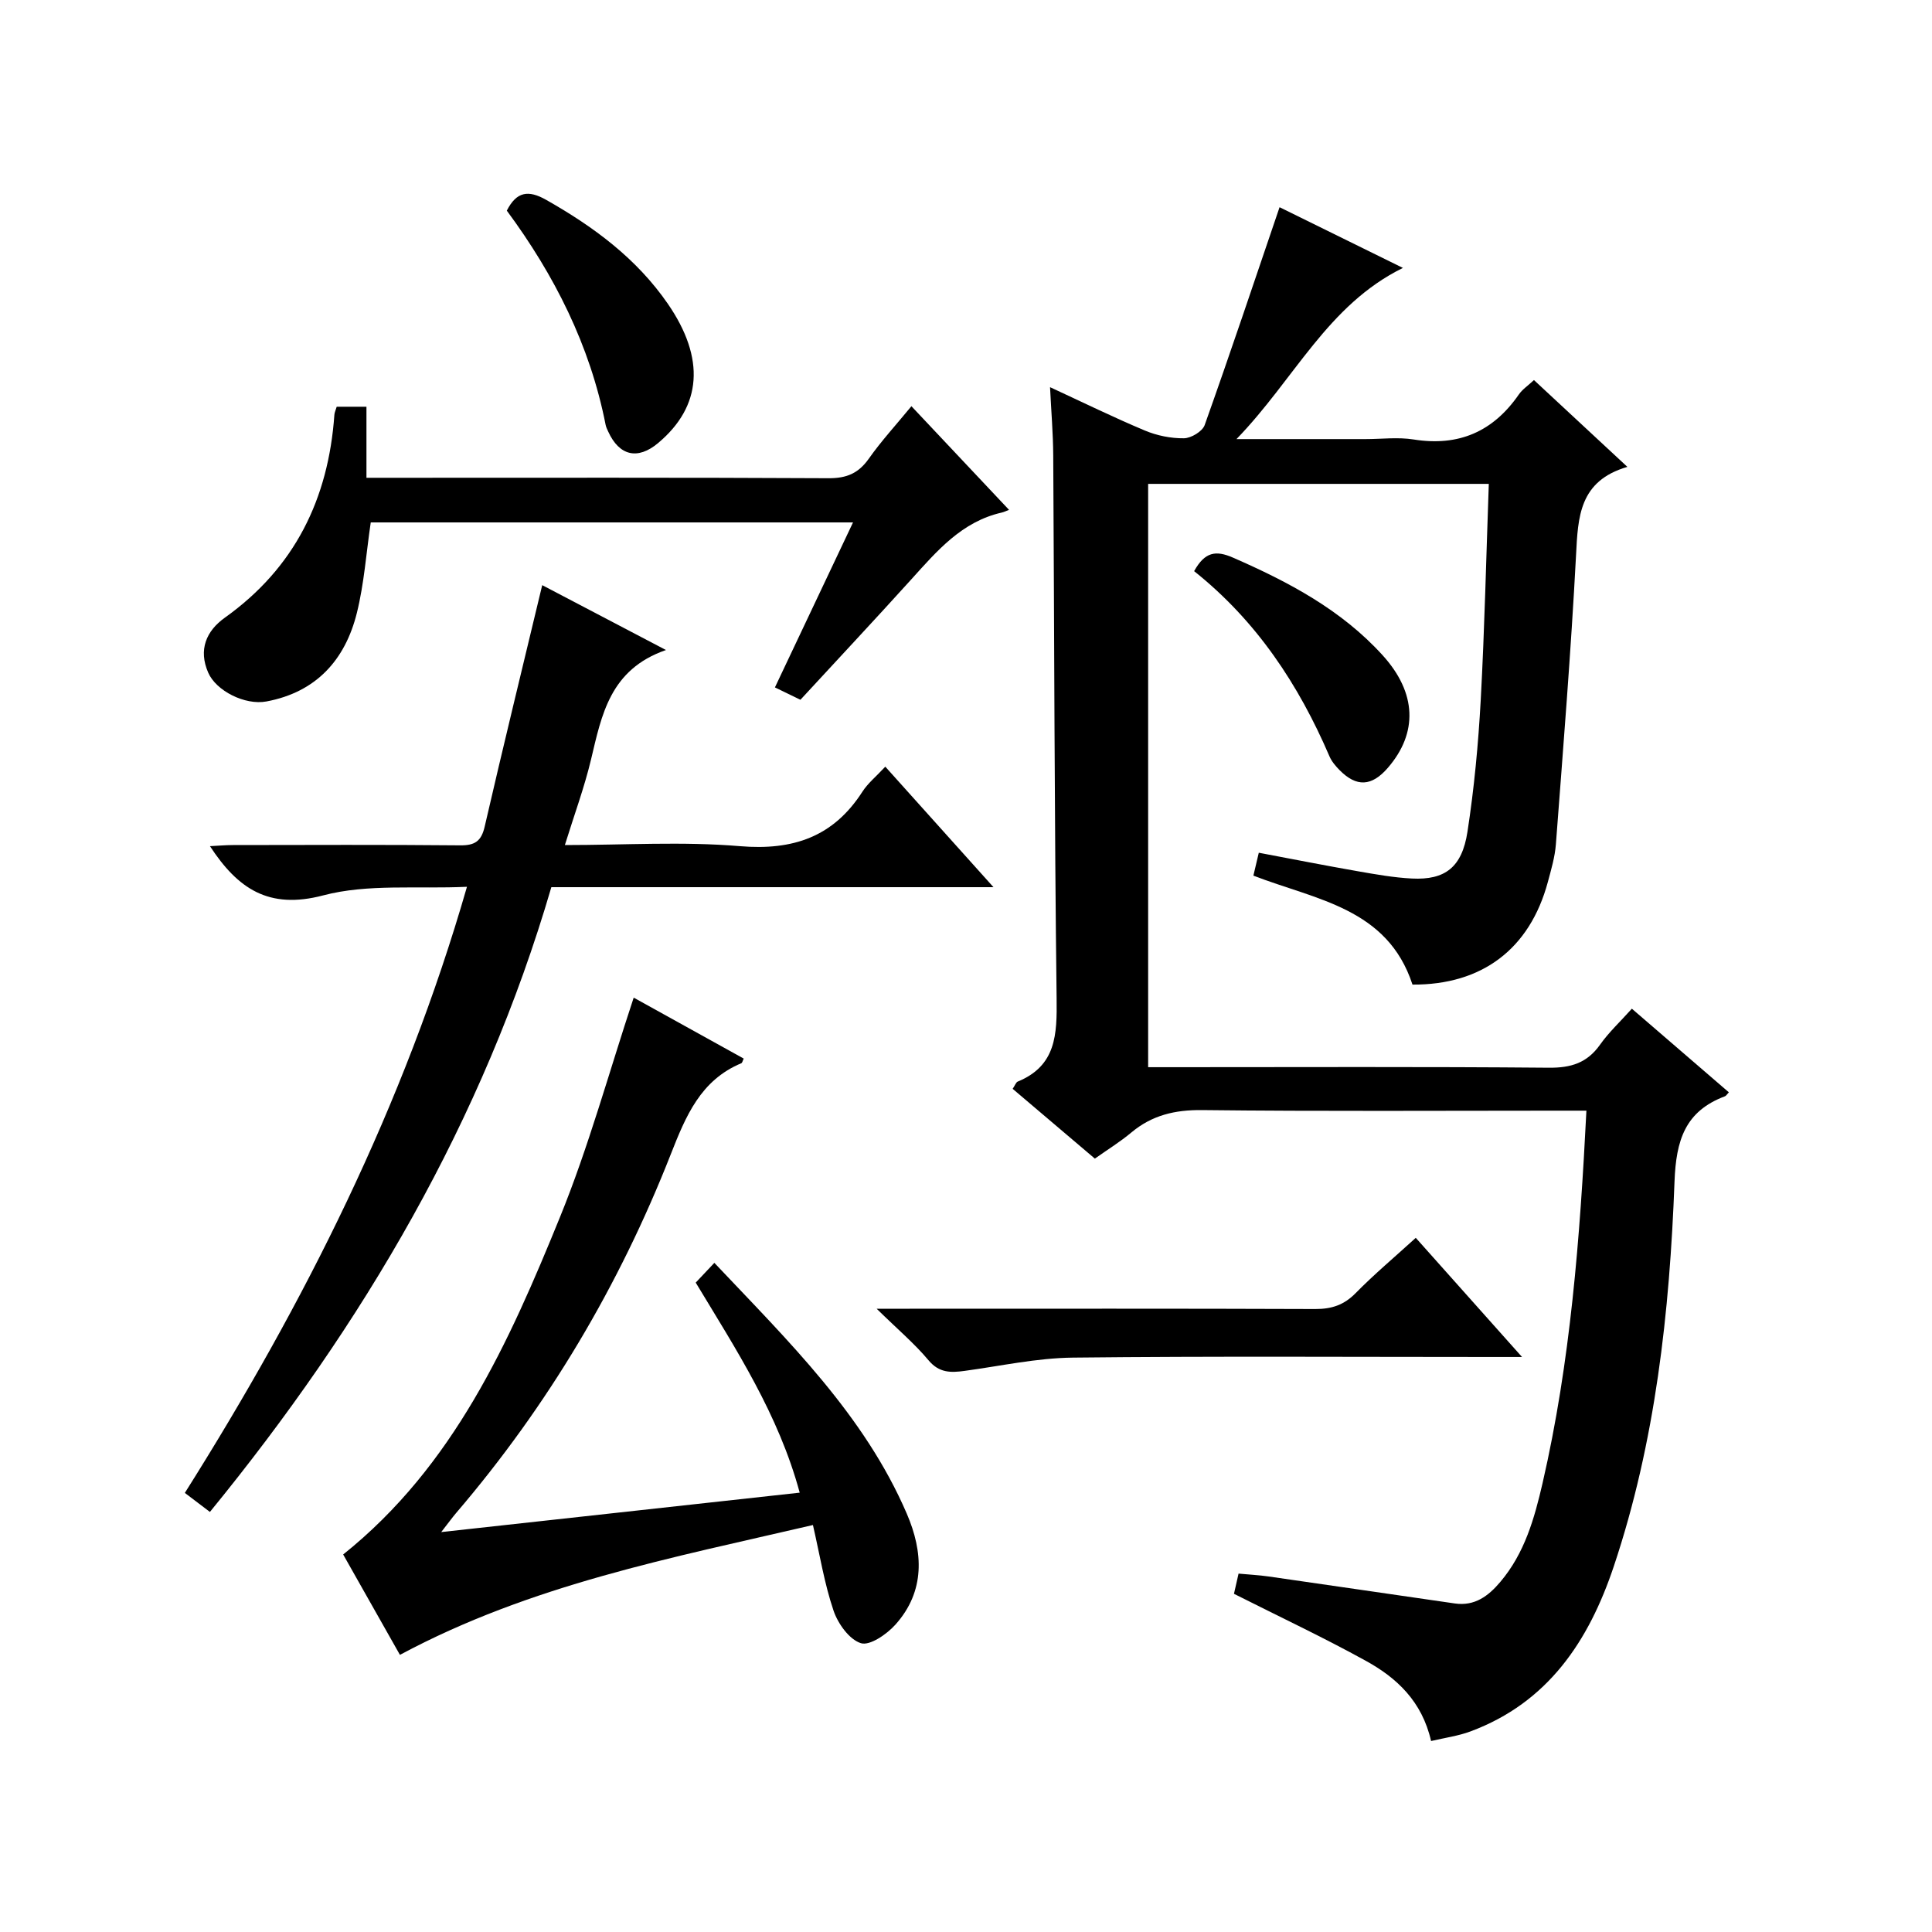 <?xml version="1.0" encoding="utf-8"?>
<svg version="1.1" id="ZDIC" xmlns="http://www.w3.org/2000/svg" xmlns:xlink="http://www.w3.org/1999/xlink" x="0px" y="0px"
	 viewBox="0 0 400 400" style="enable-background:new 0 0 400 400;" xml:space="preserve">

<g>
	
	<path d="M308.24,100.18c-24.03,0-47.14,0-70.53,0c0,40.2,0,80.14,0,120.77c1.9,0,3.66,0,5.42,0c25.85,0,51.69-0.12,77.54,0.11
		c4.6,0.04,7.93-0.99,10.61-4.78c1.81-2.56,4.16-4.74,6.58-7.44c6.77,5.84,13.41,11.56,20.08,17.31c-0.4,0.42-0.56,0.73-0.8,0.82
		c-8.26,3.1-10.13,9.09-10.45,17.68c-1.01,26.99-3.93,53.84-12.58,79.67c-5.17,15.43-13.6,28.17-29.66,34.15
		c-2.55,0.95-5.32,1.32-8.16,1.99c-1.87-8.22-7.12-13.09-13.5-16.6c-8.81-4.86-17.94-9.15-27.31-13.88c0.2-0.89,0.52-2.3,0.95-4.18
		c2.11,0.2,4.21,0.3,6.28,0.6c12.84,1.84,25.66,3.73,38.5,5.58c4.11,0.59,6.93-1.52,9.42-4.47c5.02-5.93,7.04-13.08,8.74-20.44
		c5.78-25.11,7.74-50.65,9.08-77.12c-2.06,0-3.8,0-5.54,0c-24.68,0-49.36,0.16-74.03-0.12c-5.63-0.06-10.37,1.06-14.66,4.65
		c-2.29,1.92-4.86,3.5-7.54,5.4c-5.69-4.83-11.33-9.62-17.02-14.45c0.5-0.73,0.68-1.35,1.05-1.5c7.99-3.28,8.14-9.79,8.05-17.19
		c-0.46-37.5-0.47-75-0.7-112.5c-0.03-4.48-0.41-8.96-0.66-14.08c6.79,3.14,13.13,6.25,19.64,8.98c2.5,1.05,5.38,1.63,8.07,1.6
		c1.49-0.01,3.83-1.42,4.3-2.72c5.29-14.85,10.29-29.79,15.51-45.12c7.48,3.68,16.16,7.95,25.54,12.57
		c-15.62,7.68-22.41,23-34.46,35.44c9.87,0,18.28,0,26.69,0c3.33,0,6.74-0.44,9.99,0.08c9.33,1.49,16.46-1.63,21.78-9.32
		c0.73-1.06,1.89-1.82,3.13-2.98c6.32,5.87,12.49,11.61,19.34,17.97c-10,2.92-10.22,10.37-10.63,18.33
		c-1.05,19.95-2.66,39.87-4.17,59.8c-0.2,2.63-0.97,5.23-1.66,7.8c-3.75,13.92-13.66,21.35-28.03,21.26
		c-5.18-15.84-19.9-17.52-32.94-22.56c0.31-1.29,0.66-2.79,1.12-4.74c7.01,1.32,13.74,2.65,20.49,3.83
		c3.72,0.65,7.47,1.32,11.22,1.51c6.83,0.34,10.35-2.29,11.49-9.66c1.39-9.03,2.25-18.19,2.75-27.32
		C307.37,130.13,307.7,115.34,308.24,100.18z"/>
	<path d="M43.46,313.03c-1.79-1.36-3.35-2.54-5.19-3.94c24.75-39.27,45.34-80.12,58.41-125.49c-10.4,0.48-20.55-0.65-29.76,1.78
		c-11.34,2.99-17.71-1.43-23.45-10.19c1.63-0.08,3.2-0.23,4.77-0.23c15.67-0.02,31.35-0.09,47.02,0.06
		c3.05,0.03,4.39-0.84,5.09-3.89c3.81-16.53,7.84-33,11.91-49.98c7.81,4.09,16.07,8.42,25.62,13.43
		c-11.61,4.03-13.31,13.43-15.52,22.69c-1.38,5.78-3.46,11.4-5.41,17.69c12.38,0,24.38-0.77,36.24,0.23
		c11,0.92,19.33-1.91,25.35-11.26c1.14-1.78,2.88-3.18,4.75-5.2c7.37,8.21,14.54,16.2,22.4,24.95c-31,0-61.16,0-91.54,0
		C100.01,232.07,75.24,274.13,43.46,313.03z"/>
	<path d="M131.2,206.55c7.45,4.13,15.11,8.37,22.78,12.62c-0.23,0.45-0.29,0.87-0.5,0.96c-8.44,3.53-11.49,10.93-14.6,18.84
		c-10.67,27.17-25.4,52.01-44.41,74.24c-0.83,0.97-1.57,2.01-3.12,3.99c25.38-2.79,49.6-5.45,74.22-8.16
		c-4.4-16.25-13.17-29.63-21.53-43.49c1.23-1.3,2.34-2.48,3.86-4.09c15.34,16.24,31.03,31.47,39.85,51.95
		c3.4,7.9,3.85,16.03-2.37,22.96c-1.78,1.99-5.31,4.42-7.15,3.83c-2.4-0.76-4.74-4.04-5.65-6.72c-1.9-5.6-2.84-11.52-4.27-17.74
		c-29.23,6.81-58.34,12.32-85.51,26.88c-3.87-6.85-7.84-13.86-11.75-20.78c22.91-18.33,34.33-43.93,44.88-69.83
		C121.88,237.41,126.05,222.09,131.2,206.55z"/>
	<path d="M176.61,108.16c-33.72,0-66.81,0-99.85,0c-0.94,6.35-1.37,12.67-2.87,18.72c-2.42,9.75-8.43,16.43-18.73,18.35
		c-4.43,0.83-10.41-2.19-12.05-5.96c-2.07-4.73-0.43-8.63,3.46-11.4C61.03,117.55,68,103.29,69.23,85.88
		c0.03-0.47,0.26-0.94,0.48-1.67c1.91,0,3.83,0,6.16,0c0,4.65,0,9.26,0,14.71c2.15,0,3.89,0,5.64,0c30.01,0,60.02-0.07,90.04,0.09
		c3.75,0.02,6.19-1.02,8.33-4.05c2.58-3.66,5.63-6.98,8.82-10.86c6.7,7.11,13.16,13.97,20.21,21.46c-0.63,0.24-1.06,0.46-1.51,0.56
		c-8.28,1.88-13.42,7.96-18.75,13.86c-7.48,8.27-15.11,16.42-22.93,24.9c-1.61-0.78-3.19-1.54-5.28-2.56
		C165.8,130.96,171.1,119.78,176.61,108.16z"/>
	<path d="M181.5,270.96c3.31,0,5.08,0,6.84,0c27.99,0,55.98-0.05,83.97,0.06c3.41,0.01,5.96-0.84,8.38-3.31
		c3.82-3.89,8.02-7.41,12.43-11.43c7.19,8.07,14.14,15.85,22,24.67c-2.67,0-4.34,0-6.01,0c-28.99,0-57.98-0.19-86.97,0.13
		c-7.49,0.08-14.98,1.74-22.45,2.75c-2.86,0.39-5.26,0.43-7.46-2.21C189.37,278.2,185.9,275.27,181.5,270.96z"/>
	<path d="M104.93,43.61c2.02-3.97,4.46-4.32,8.15-2.23c9.82,5.56,18.7,12.11,25.19,21.52c7.78,11.3,7.07,21.22-2.03,28.84
		c-4.2,3.52-8.02,2.65-10.31-2.37c-0.21-0.45-0.44-0.91-0.54-1.4C122.16,71.49,114.76,56.91,104.93,43.61z"/>
	<path d="M247.23,118.25c2.21-3.99,4.48-4.37,8.07-2.79c11.49,5.02,22.44,10.81,30.98,20.23c7.04,7.77,7.31,16.04,1.07,23.27
		c-3.35,3.88-6.5,4.05-10.04,0.45c-0.8-0.82-1.6-1.76-2.05-2.8C268.88,141.75,260.17,128.56,247.23,118.25z"/>
</g>
</svg>
